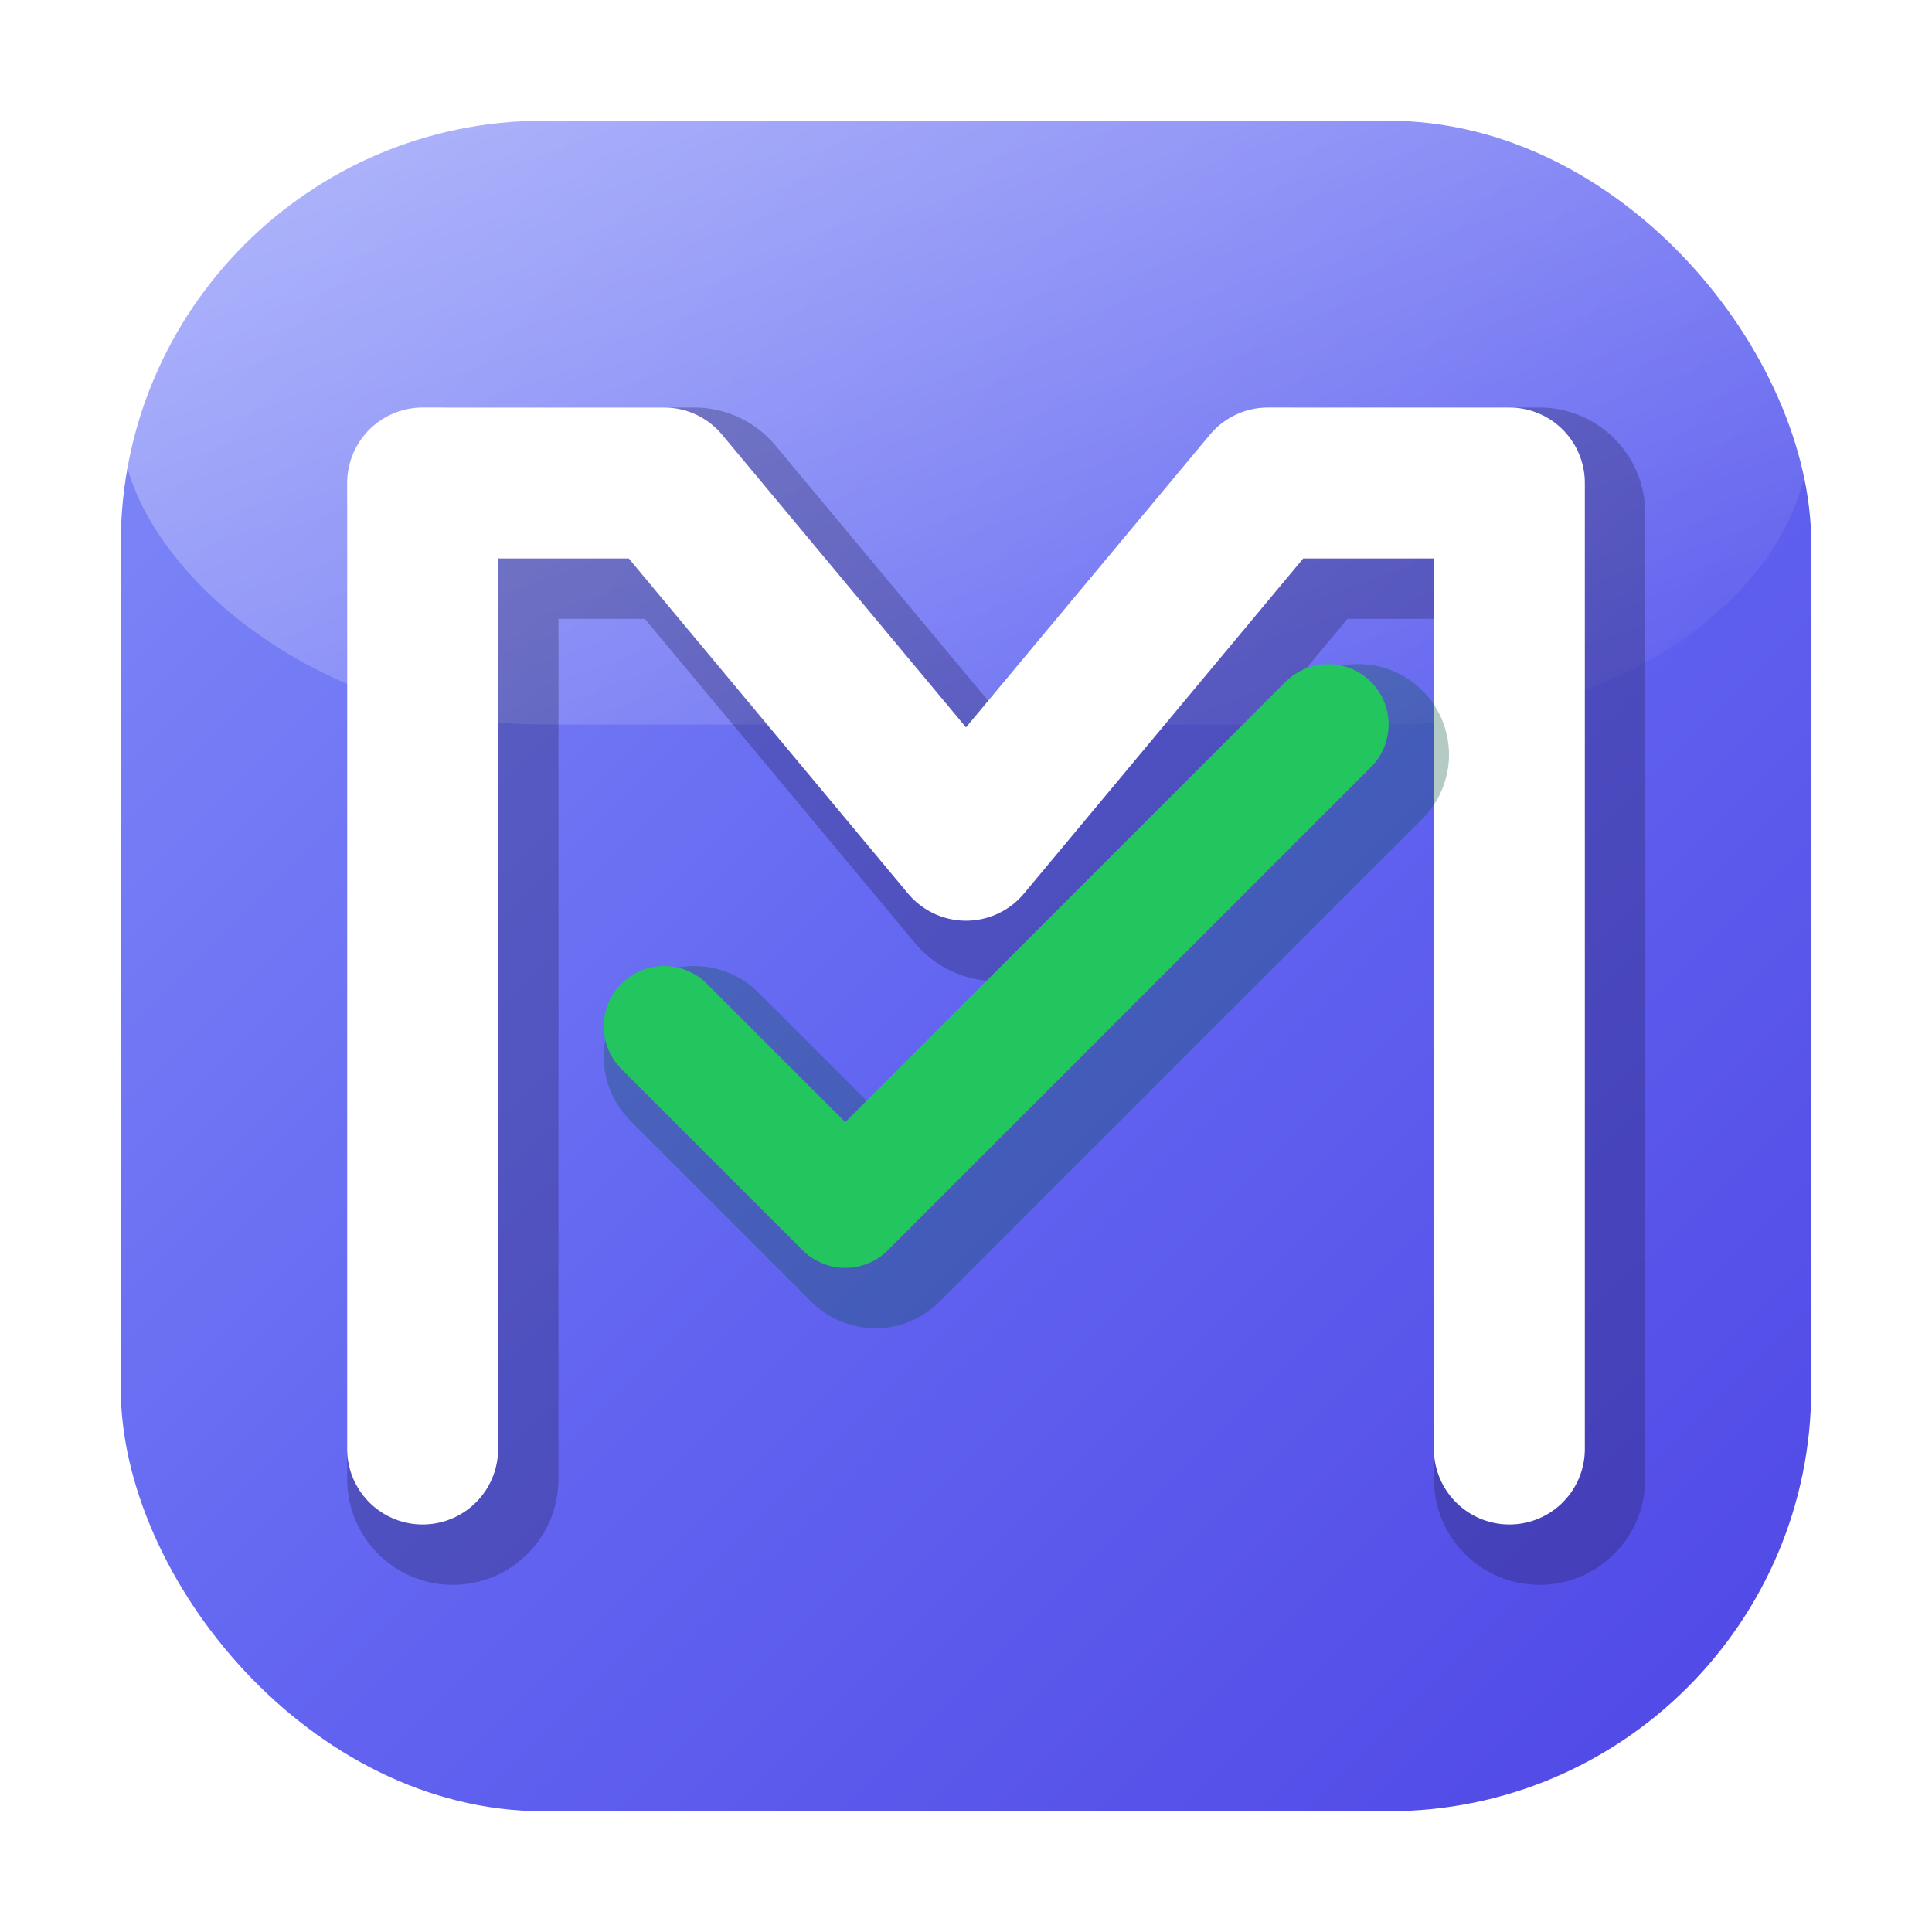 <svg xmlns="http://www.w3.org/2000/svg" viewBox="0 0 32 32" fill="none">
  <defs>
    <!-- 3D gradient -->
    <linearGradient id="fav-gradient" x1="0%" y1="0%" x2="100%" y2="100%">
      <stop offset="0%" style="stop-color:#818cf8"/>
      <stop offset="50%" style="stop-color:#6366f1"/>
      <stop offset="100%" style="stop-color:#4f46e5"/>
    </linearGradient>

    <!-- Highlight -->
    <linearGradient id="fav-highlight" x1="0%" y1="0%" x2="100%" y2="100%">
      <stop offset="0%" style="stop-color:#ffffff;stop-opacity:0.4"/>
      <stop offset="100%" style="stop-color:#ffffff;stop-opacity:0"/>
    </linearGradient>

    <!-- Drop shadow -->
    <filter id="fav-shadow" x="-20%" y="-20%" width="140%" height="140%">
      <feDropShadow dx="0" dy="1" stdDeviation="1" flood-color="#4f46e5" flood-opacity="0.4"/>
    </filter>
  </defs>

  <!-- Shadow layer -->
  <rect x="3" y="3" width="26" height="26" rx="6" fill="#1e1b4b" opacity="0.3"/>

  <!-- Main background -->
  <rect x="2" y="2" width="28" height="28" rx="7" fill="url(#fav-gradient)" filter="url(#fav-shadow)"/>

  <!-- Top highlight for 3D effect -->
  <rect x="2" y="2" width="28" height="10" rx="7" fill="url(#fav-highlight)"/>

  <!-- M letterform -->
  <g>
    <!-- M shadow -->
    <path d="M7 24 L7 8 L11 8 L16 14 L21 8 L25 8 L25 24"
          stroke="#1e1b4b" stroke-width="3.5" stroke-linecap="round" stroke-linejoin="round" fill="none"
          transform="translate(0.5, 0.5)" opacity="0.3"/>

    <!-- M main -->
    <path d="M7 24 L7 8 L11 8 L16 14 L21 8 L25 8 L25 24"
          stroke="white" stroke-width="2.5" stroke-linecap="round" stroke-linejoin="round" fill="none"/>
  </g>

  <!-- Quality checkmark -->
  <g>
    <!-- Checkmark shadow -->
    <path d="M11 17 L14 20 L22 12"
          stroke="#064e3b" stroke-width="3" stroke-linecap="round" stroke-linejoin="round" fill="none"
          transform="translate(0.5, 0.5)" opacity="0.3"/>

    <!-- Checkmark main -->
    <path d="M11 17 L14 20 L22 12"
          stroke="#22c55e" stroke-width="2" stroke-linecap="round" stroke-linejoin="round" fill="none"/>
  </g>
</svg>
